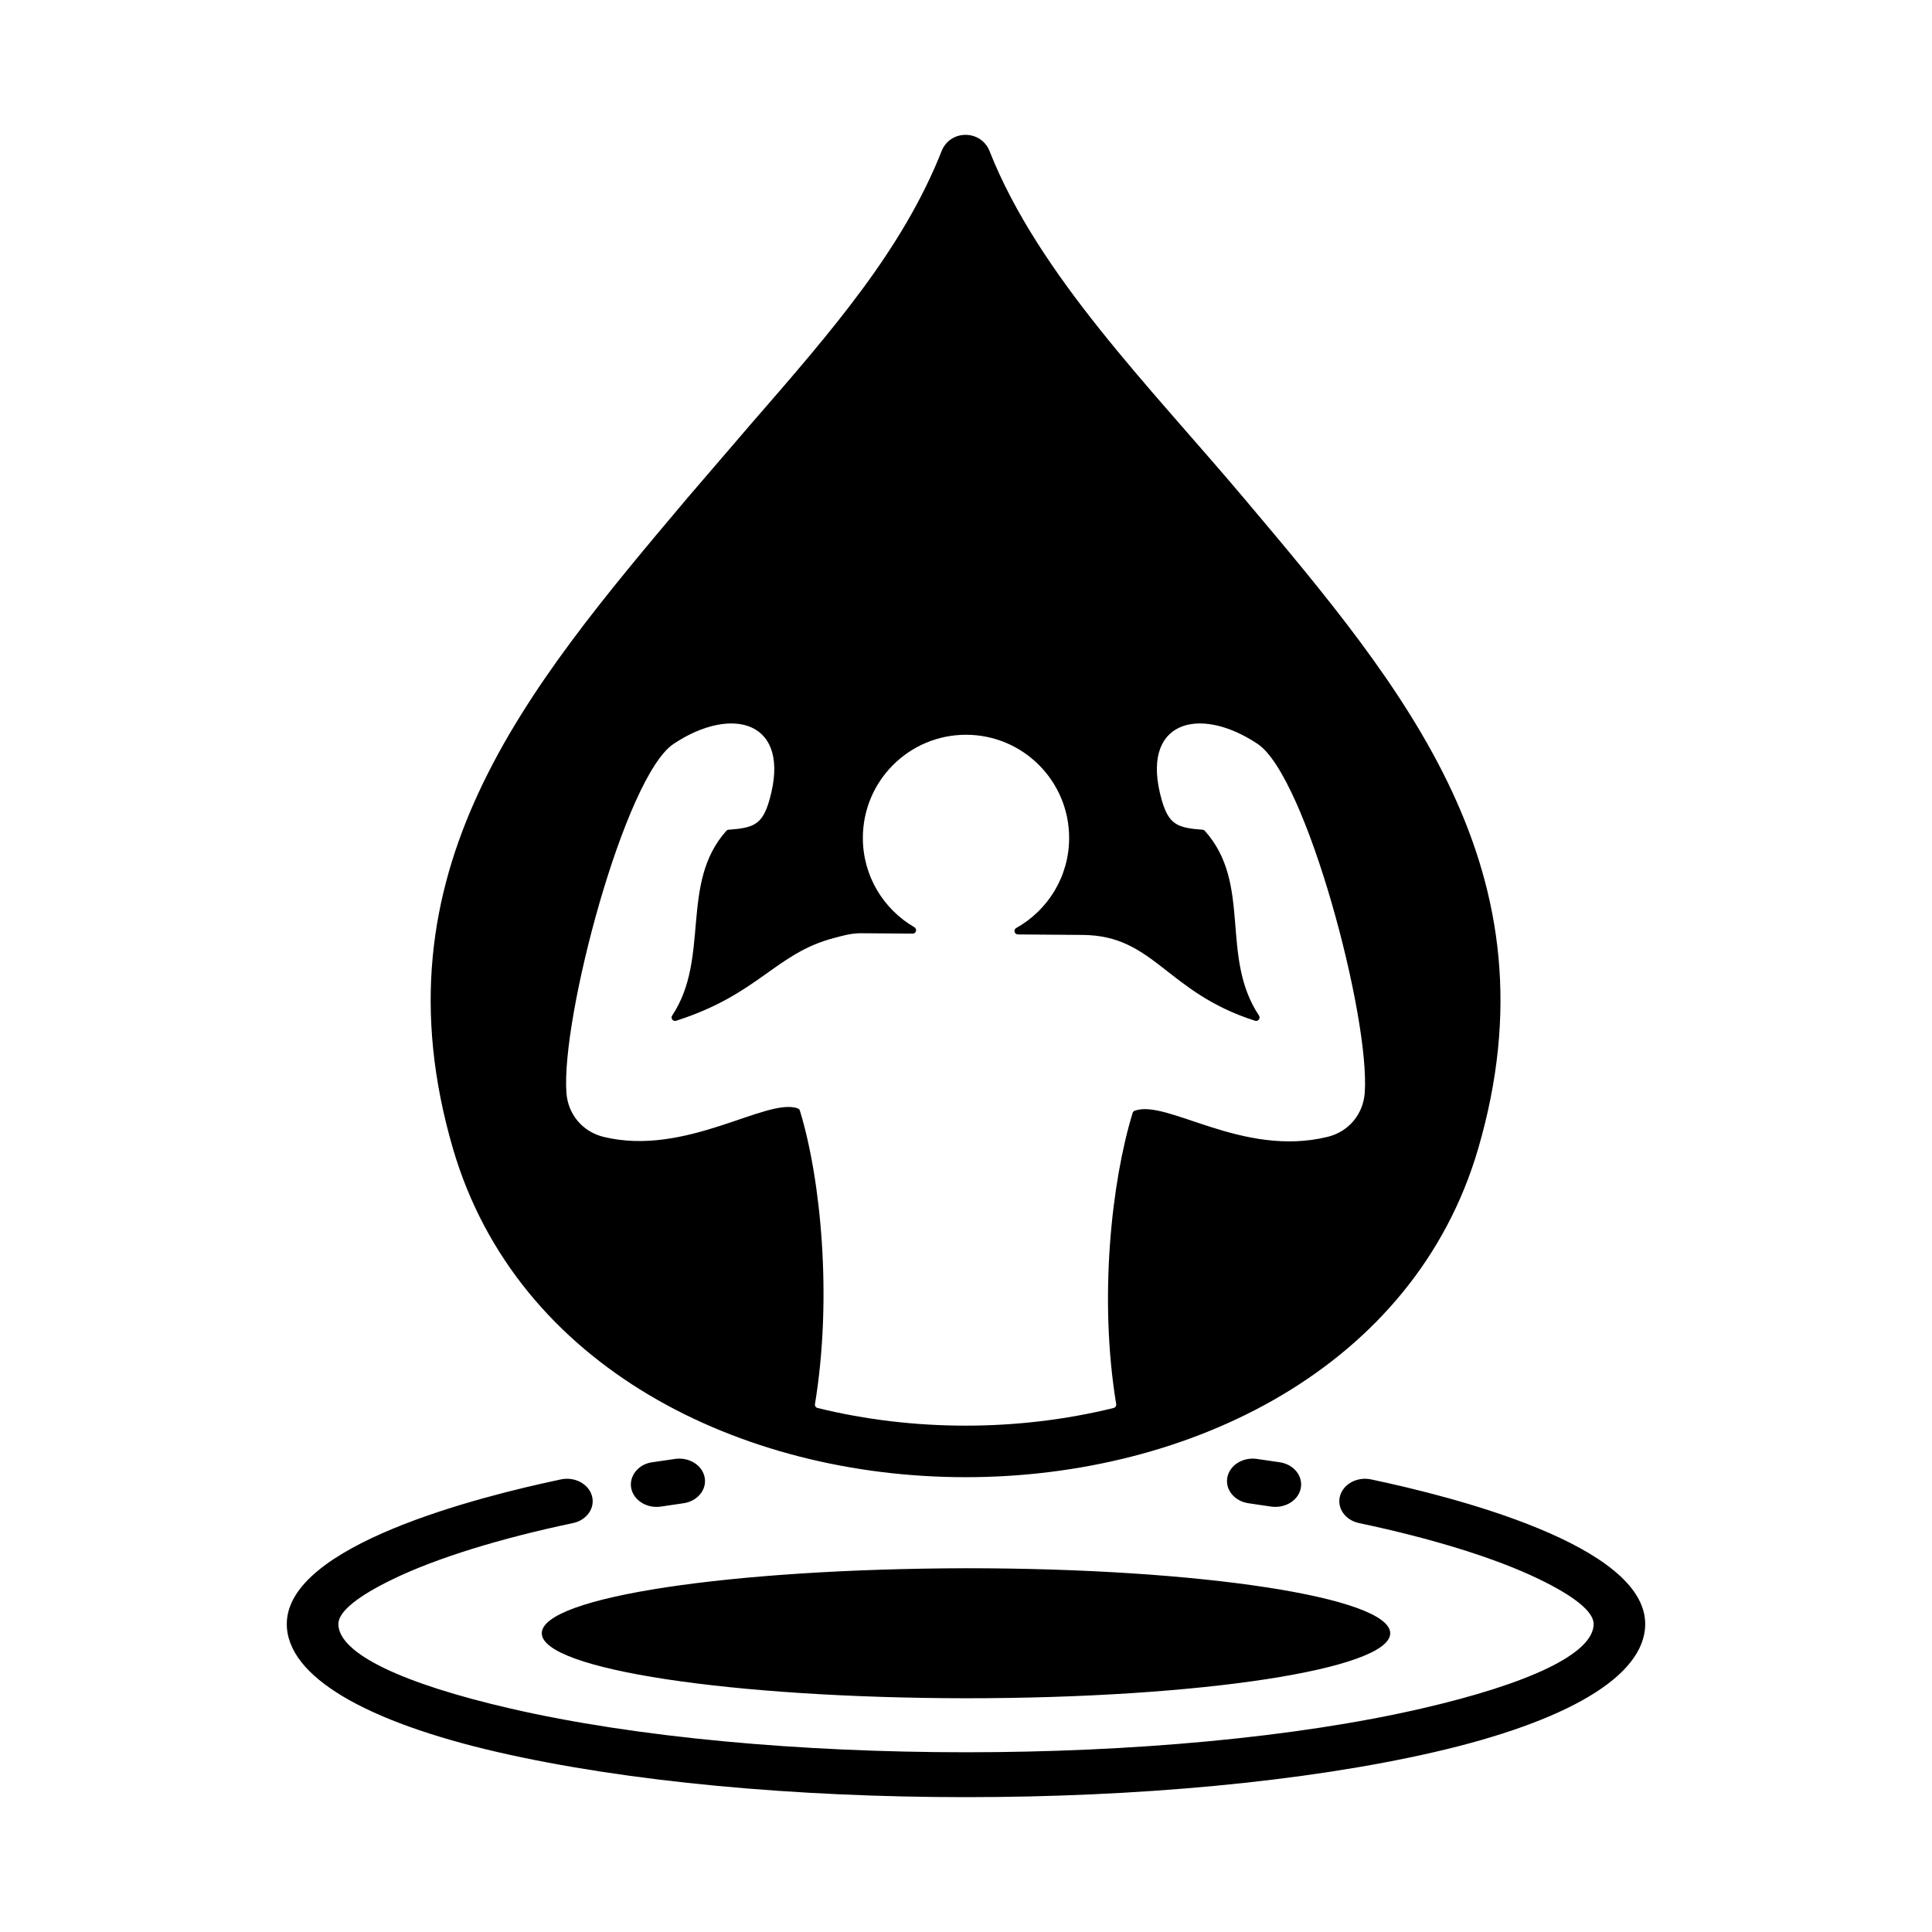 <svg xmlns="http://www.w3.org/2000/svg" viewBox="0 0 500 500" id="Layer_1"><path fill-rule="evenodd" d="m117.224 297.251c-20.91-71.63 18.672-118.569 60.75-168.466l16.659-19.387c20.769-23.887 38.971-44.823 49.054-70.293 2.227-5.633 10.2-5.582 12.407 0 12.747 32.229 41.568 61.045 65.713 89.68 42.079 49.898 81.661 96.836 60.751 168.466-33.099 113.392-232.233 113.392-265.334 0zm171.643 66.121c-4.532-27.519-1.181-57.608 4.256-75.343.084-.275.275-.476.544-.575 8.342-3.073 27.79 12.148 49.89 6.772 5.415-1.317 9.203-5.776 9.628-11.332 1.487-19.428-15.144-81.979-27.706-90.368-15.24-10.178-30.683-5.89-24.802 14.585 1.823 6.343 4.111 7.141 10.541 7.621.239.018.439.116.599.295 12.338 13.797 3.783 32.4 14.009 47.802.464.699-.214 1.598-1.013 1.343-23.091-7.363-26.04-22.071-44.607-22.213l-16.779-.129c-.91-.007-1.222-1.222-.427-1.666 8.169-4.564 13.693-13.294 13.693-23.316 0-14.742-11.951-26.693-26.693-26.693s-26.693 11.951-26.693 26.693c0 9.876 5.363 18.498 13.335 23.114.788.456.458 1.666-.453 1.659l-13.326-.102c-2.647-.02-4.976.696-7.103 1.257-15.075 3.973-19.402 14.576-40.79 21.396-.798.255-1.479-.644-1.015-1.343 9.936-14.979 1.884-34.242 14.009-47.801.16-.179.36-.277.599-.295 6.431-.481 8.719-1.278 10.542-7.621 5.881-20.475-9.562-24.763-24.802-14.585-12.561 8.389-29.192 70.94-27.706 90.368.425 5.556 4.214 10.015 9.628 11.332 21.336 5.19 42.205-10.332 50.242-7.371.27.099.46.3.544.575 5.437 17.735 8.436 48.423 3.904 75.942-.076.461.213.9.667 1.012 24.772 6.095 51.844 6.095 76.617 0 .455-.113.744-.553.668-1.013zm62.832 30.795c18.987 4.005 35.259 9.037 46.525 14.472 8.935 4.311 14.207 8.369 14.207 11.644 0 7.737-16.975 15.52-44.457 21.866-65.455 15.115-170.494 15.115-235.949 0-27.482-6.346-44.457-14.129-44.457-21.866 0-3.274 5.272-7.333 14.207-11.644 11.266-5.435 27.538-10.467 46.525-14.472 3.57-.755 5.764-3.896 4.901-7.017-.864-3.12-4.458-5.038-8.029-4.283-21.086 4.452-70.951 16.98-70.951 37.416 0 13.709 20.778 25.352 54.415 33.12 67.547 15.598 175.179 15.598 242.727 0 33.637-7.767 54.415-19.411 54.415-33.12 0-20.436-49.865-32.963-70.951-37.416-3.57-.755-7.165 1.163-8.029 4.283-.863 3.12 1.331 6.262 4.901 7.017zm-180.56-4.281 5.708-.841c3.628-.503 6.102-3.481 5.526-6.652s-3.984-5.333-7.612-4.83l-6.054.883c-3.61.509-5.991 3.691-5.327 6.79.676 3.156 4.149 5.236 7.759 4.65zm160.176-11.435-6.077-.887c-3.628-.503-7.036 1.659-7.612 4.83s1.898 6.149 5.526 6.652l5.695.839c3.617.568 7.091-1.469 7.772-4.647.676-3.154-1.698-6.192-5.304-6.787zm-81.207 27.407c-60.676.142-109.895 7.396-109.895 16.825 0 9.383 49.288 16.754 109.895 16.825 60.574 0 109.679-7.532 109.679-16.825 0-9.292-49.105-16.825-109.679-16.825z" clip-rule="evenodd"></path></svg>